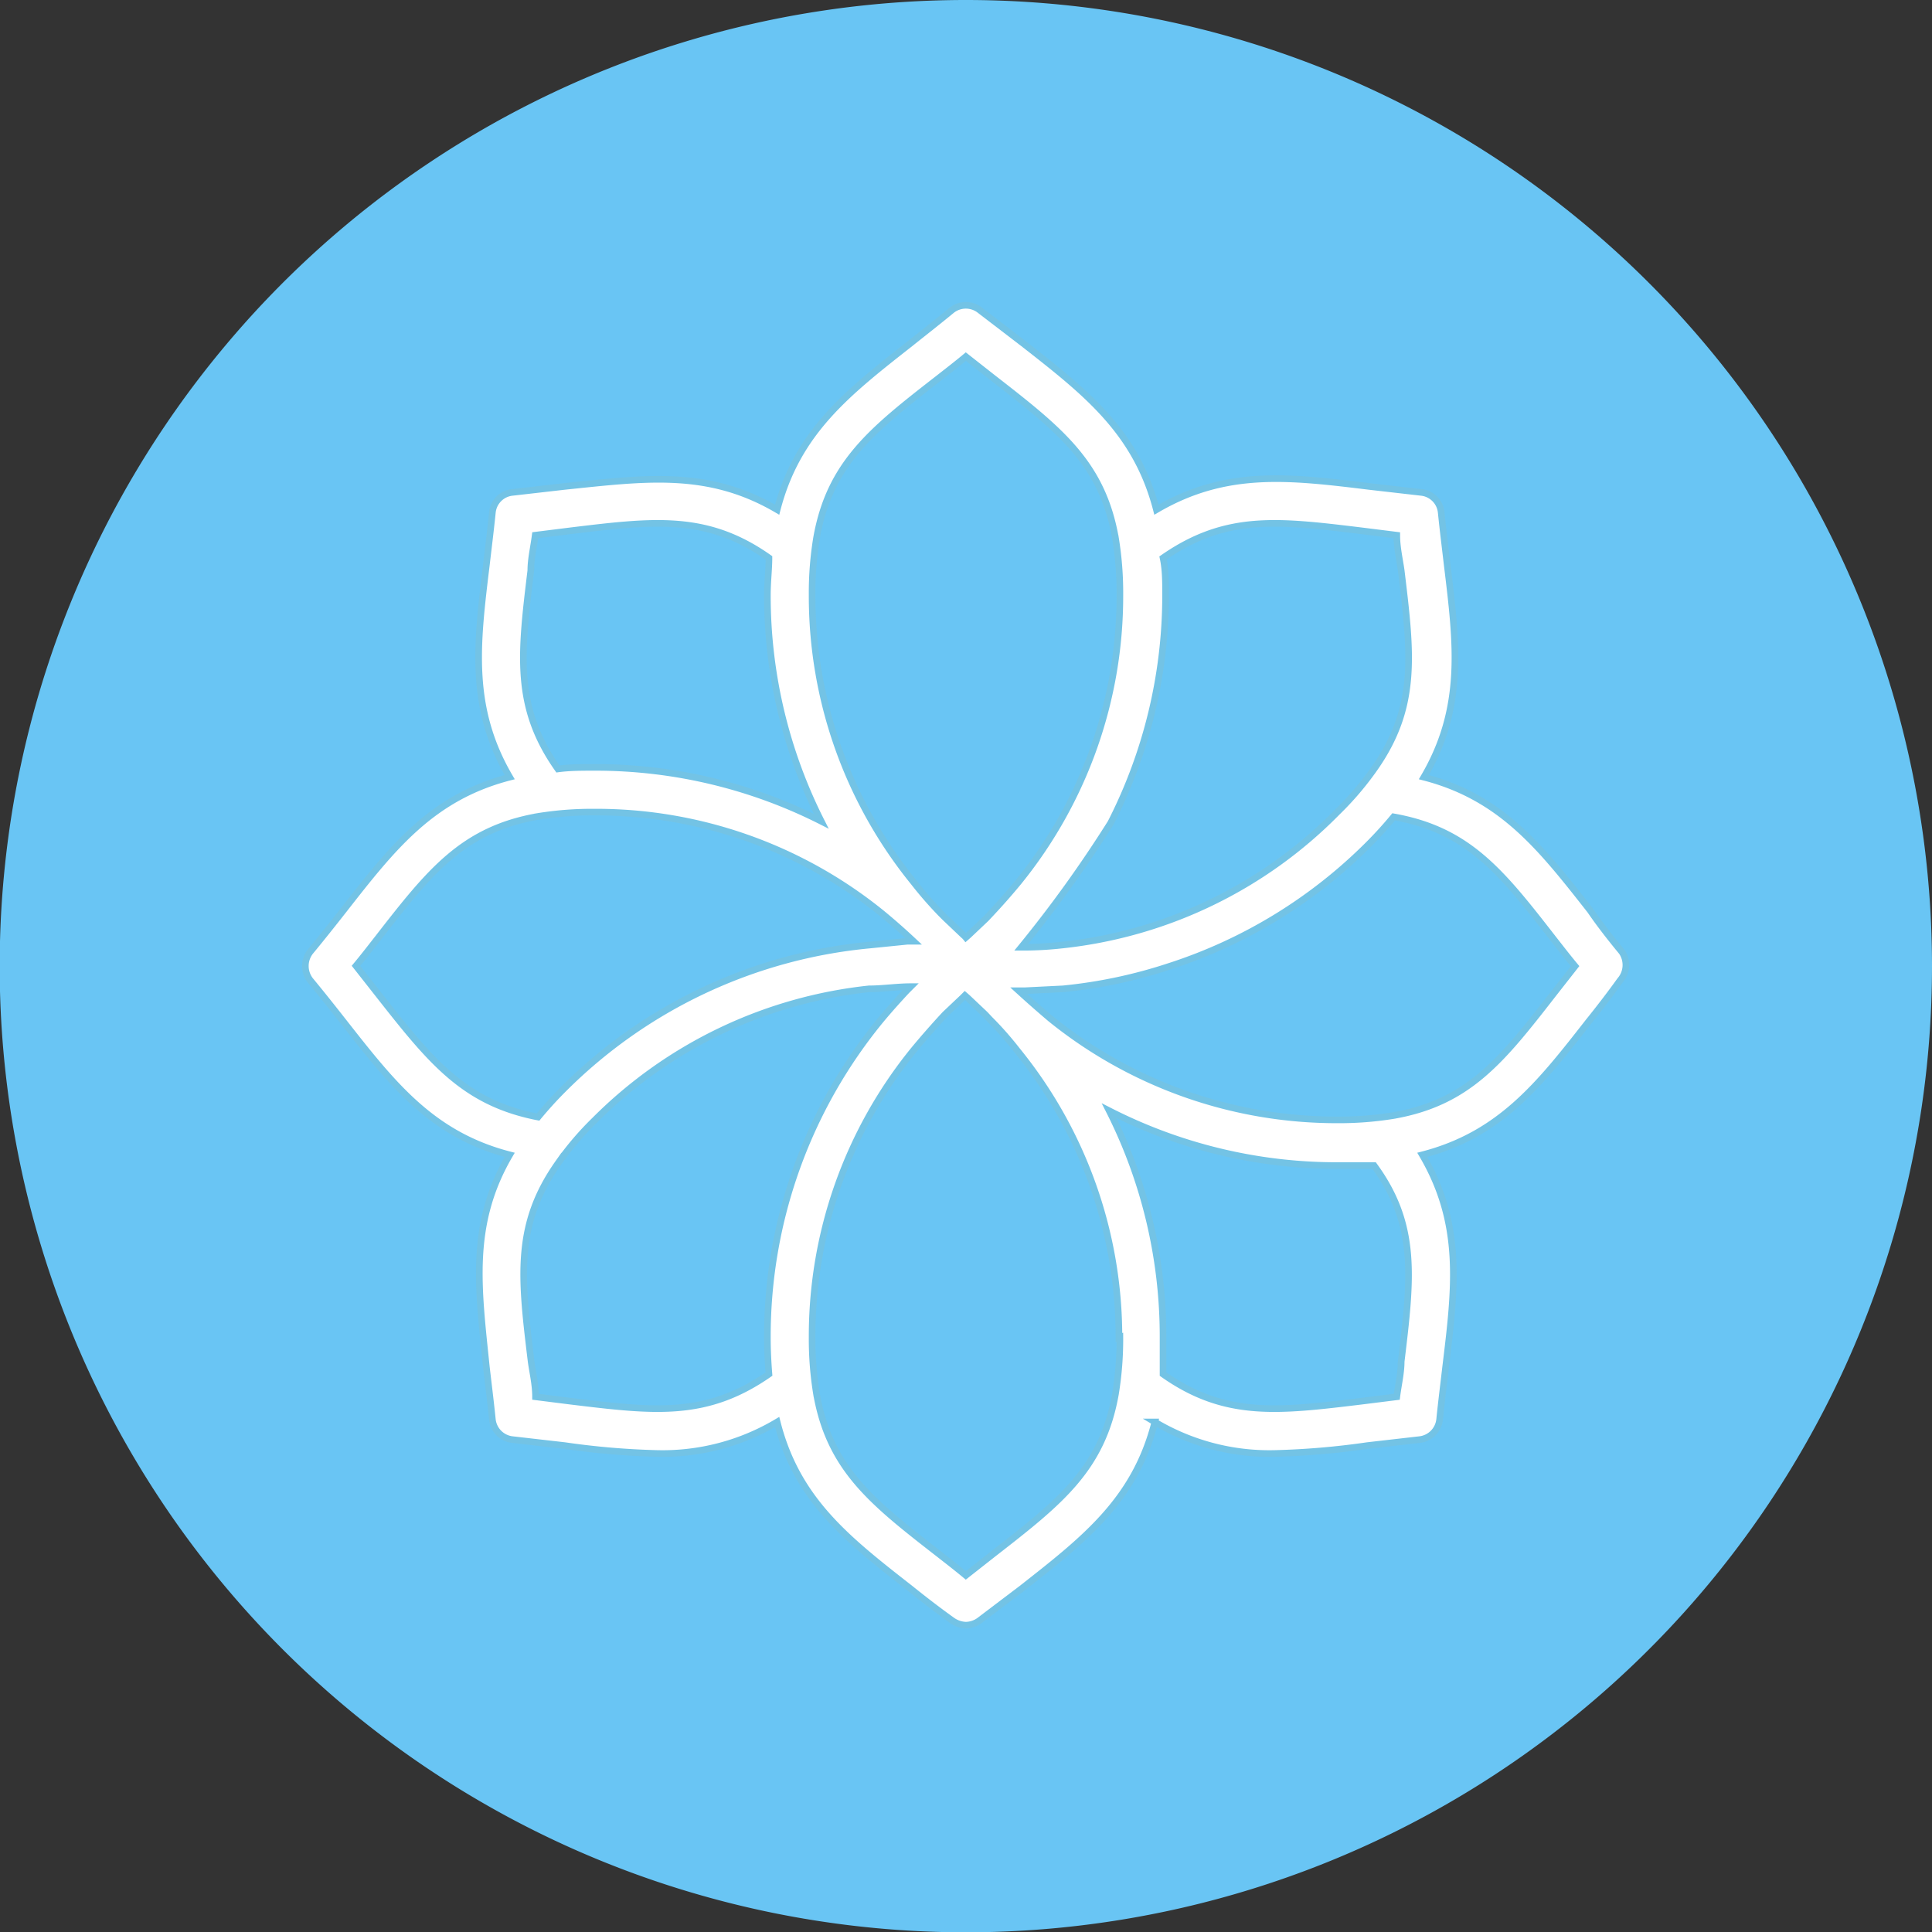 <svg xmlns="http://www.w3.org/2000/svg" viewBox="0 0 61.33 61.33"><rect x="0" y="0" width="61.33" height="61.33" fill="#333333" stroke="none"/><defs><style>.cls-1{fill:#69c5f4;}.cls-2{fill:#fff;stroke:#73c3e5;stroke-miterlimit:10;stroke-width:0.21px;}</style></defs><g id="Layer_1" data-name="Layer 1"><path class="cls-1" d="M61.33,30.67A30.67,30.67,0,1,1,30.66,0,30.67,30.67,0,0,1,61.33,30.67Z"/><path class="cls-2" d="M51.48,30.21c-.38-.46-.72-.9-1-1.31-1.57-2-2.81-3.59-5.28-4.23,1.29-2.2,1.05-4.2.74-6.74-.06-.52-.13-1.07-.19-1.66a.71.71,0,0,0-.64-.64l-1.66-.19c-2.54-.31-4.54-.55-6.74.74-.64-2.47-2.22-3.71-4.23-5.28L31.11,9.85a.72.72,0,0,0-.9,0c-.46.38-.9.72-1.31,1.05-2,1.57-3.59,2.81-4.23,5.28-2.2-1.29-4.2-1-6.74-.74l-1.66.19a.71.71,0,0,0-.64.64c-.06.59-.13,1.14-.19,1.66-.31,2.54-.55,4.54.74,6.74-2.47.64-3.71,2.22-5.28,4.23-.33.42-.67.85-1.05,1.31a.74.74,0,0,0,0,.91c.38.46.72.89,1.05,1.31,1.57,2,2.81,3.59,5.28,4.23-1.29,2.2-1,4.2-.74,6.74.06.52.13,1.07.19,1.66a.72.72,0,0,0,.64.64l1.66.19a24.63,24.63,0,0,0,2.95.25,7.1,7.1,0,0,0,3.79-1c.63,2.48,2.22,3.72,4.23,5.29.41.33.85.67,1.31,1a.8.8,0,0,0,.45.16.75.75,0,0,0,.45-.16l1.32-1c2-1.57,3.6-2.81,4.23-5.29a7.1,7.1,0,0,0,3.79,1,24.63,24.63,0,0,0,2.95-.25l1.66-.19a.72.72,0,0,0,.64-.64c.06-.59.13-1.14.19-1.66.31-2.54.55-4.54-.74-6.74,2.47-.64,3.71-2.22,5.28-4.23.33-.41.67-.85,1-1.31A.74.74,0,0,0,51.48,30.21ZM36.92,17.71c2-1.39,3.65-1.18,6.3-.86l1.12.14c0,.39.09.76.14,1.12.32,2.65.53,4.33-.86,6.3a9.74,9.74,0,0,1-1.17,1.37h0A14.38,14.38,0,0,1,33.72,30a11.2,11.2,0,0,1-1.3.07,39.54,39.54,0,0,0,2.84-3.95A15.86,15.86,0,0,0,37,18.89C37,18.47,37,18.08,36.92,17.71ZM25.78,18.88a10.7,10.7,0,0,1,.14-1.8c.42-2.37,1.75-3.42,3.86-5.06.28-.22.58-.45.88-.7l.89.7c2.11,1.64,3.44,2.69,3.86,5.06a10.7,10.7,0,0,1,.14,1.8h0A14.4,14.4,0,0,1,32.33,28c-.28.34-.57.67-.88,1l-.15.16-.56.53-.08.07a.46.46,0,0,0-.07-.07L30,29.13,29.87,29c-.3-.31-.59-.64-.87-1a14.4,14.4,0,0,1-3.22-9.1Zm-8.93-.77c0-.36.09-.73.14-1.12l1.12-.14c2.65-.32,4.33-.53,6.3.86,0,.37-.05.76-.05,1.18a15.86,15.86,0,0,0,1.71,7.18,15.86,15.86,0,0,0-7.18-1.71c-.42,0-.81,0-1.18.05C16.32,22.44,16.53,20.76,16.85,18.11ZM12,31.55l-.7-.89c.25-.3.48-.6.7-.88,1.64-2.11,2.69-3.44,5.06-3.86a10.7,10.7,0,0,1,1.8-.14h0A14.4,14.4,0,0,1,28,29c.34.28.67.57,1,.88h-.2L27.61,30a15.82,15.82,0,0,0-9.73,4.58c-.3.3-.56.59-.8.88C14.71,35,13.66,33.66,12,31.55ZM24.41,43.62c-2,1.39-3.65,1.18-6.3.86L17,44.34c0-.39-.09-.76-.14-1.12-.32-2.65-.53-4.33.86-6.3a9.74,9.74,0,0,1,1.17-1.37h0a14.46,14.46,0,0,1,8.7-4.16c.44,0,.88-.07,1.32-.07l-.13.13c-.27.29-.53.58-.79.89a15.82,15.82,0,0,0-3.63,10.11C24.36,42.86,24.38,43.25,24.41,43.62Zm11.14-1.17a10.7,10.7,0,0,1-.14,1.8c-.42,2.37-1.75,3.42-3.86,5.06l-.89.7c-.3-.25-.6-.48-.88-.7-2.11-1.64-3.44-2.69-3.86-5.06a10.7,10.7,0,0,1-.14-1.8h0A14.4,14.4,0,0,1,29,33.34c.28-.34.57-.67.87-1L30,32.2l.56-.53.07-.07.08.07.56.53.15.16c.31.31.6.64.88,1a14.4,14.4,0,0,1,3.22,9.1Zm8.93.77c0,.36-.09.73-.14,1.12l-1.12.14c-2.65.32-4.33.53-6.3-.86,0-.37,0-.76,0-1.18a15.86,15.86,0,0,0-1.71-7.18A15.86,15.86,0,0,0,42.44,37c.42,0,.81,0,1.18,0C45,38.89,44.8,40.57,44.48,43.22Zm4.83-11.67c-1.64,2.11-2.69,3.44-5.06,3.86a10.7,10.7,0,0,1-1.8.14h0a14.44,14.44,0,0,1-9.11-3.22c-.33-.28-.66-.57-1-.88h.2l1.21-.06a15.63,15.63,0,0,0,3.39-.72,15.79,15.79,0,0,0,6.3-3.86c.3-.3.56-.59.8-.88,2.37.42,3.42,1.75,5.06,3.86.22.28.45.58.7.88Z"/></g></svg>
